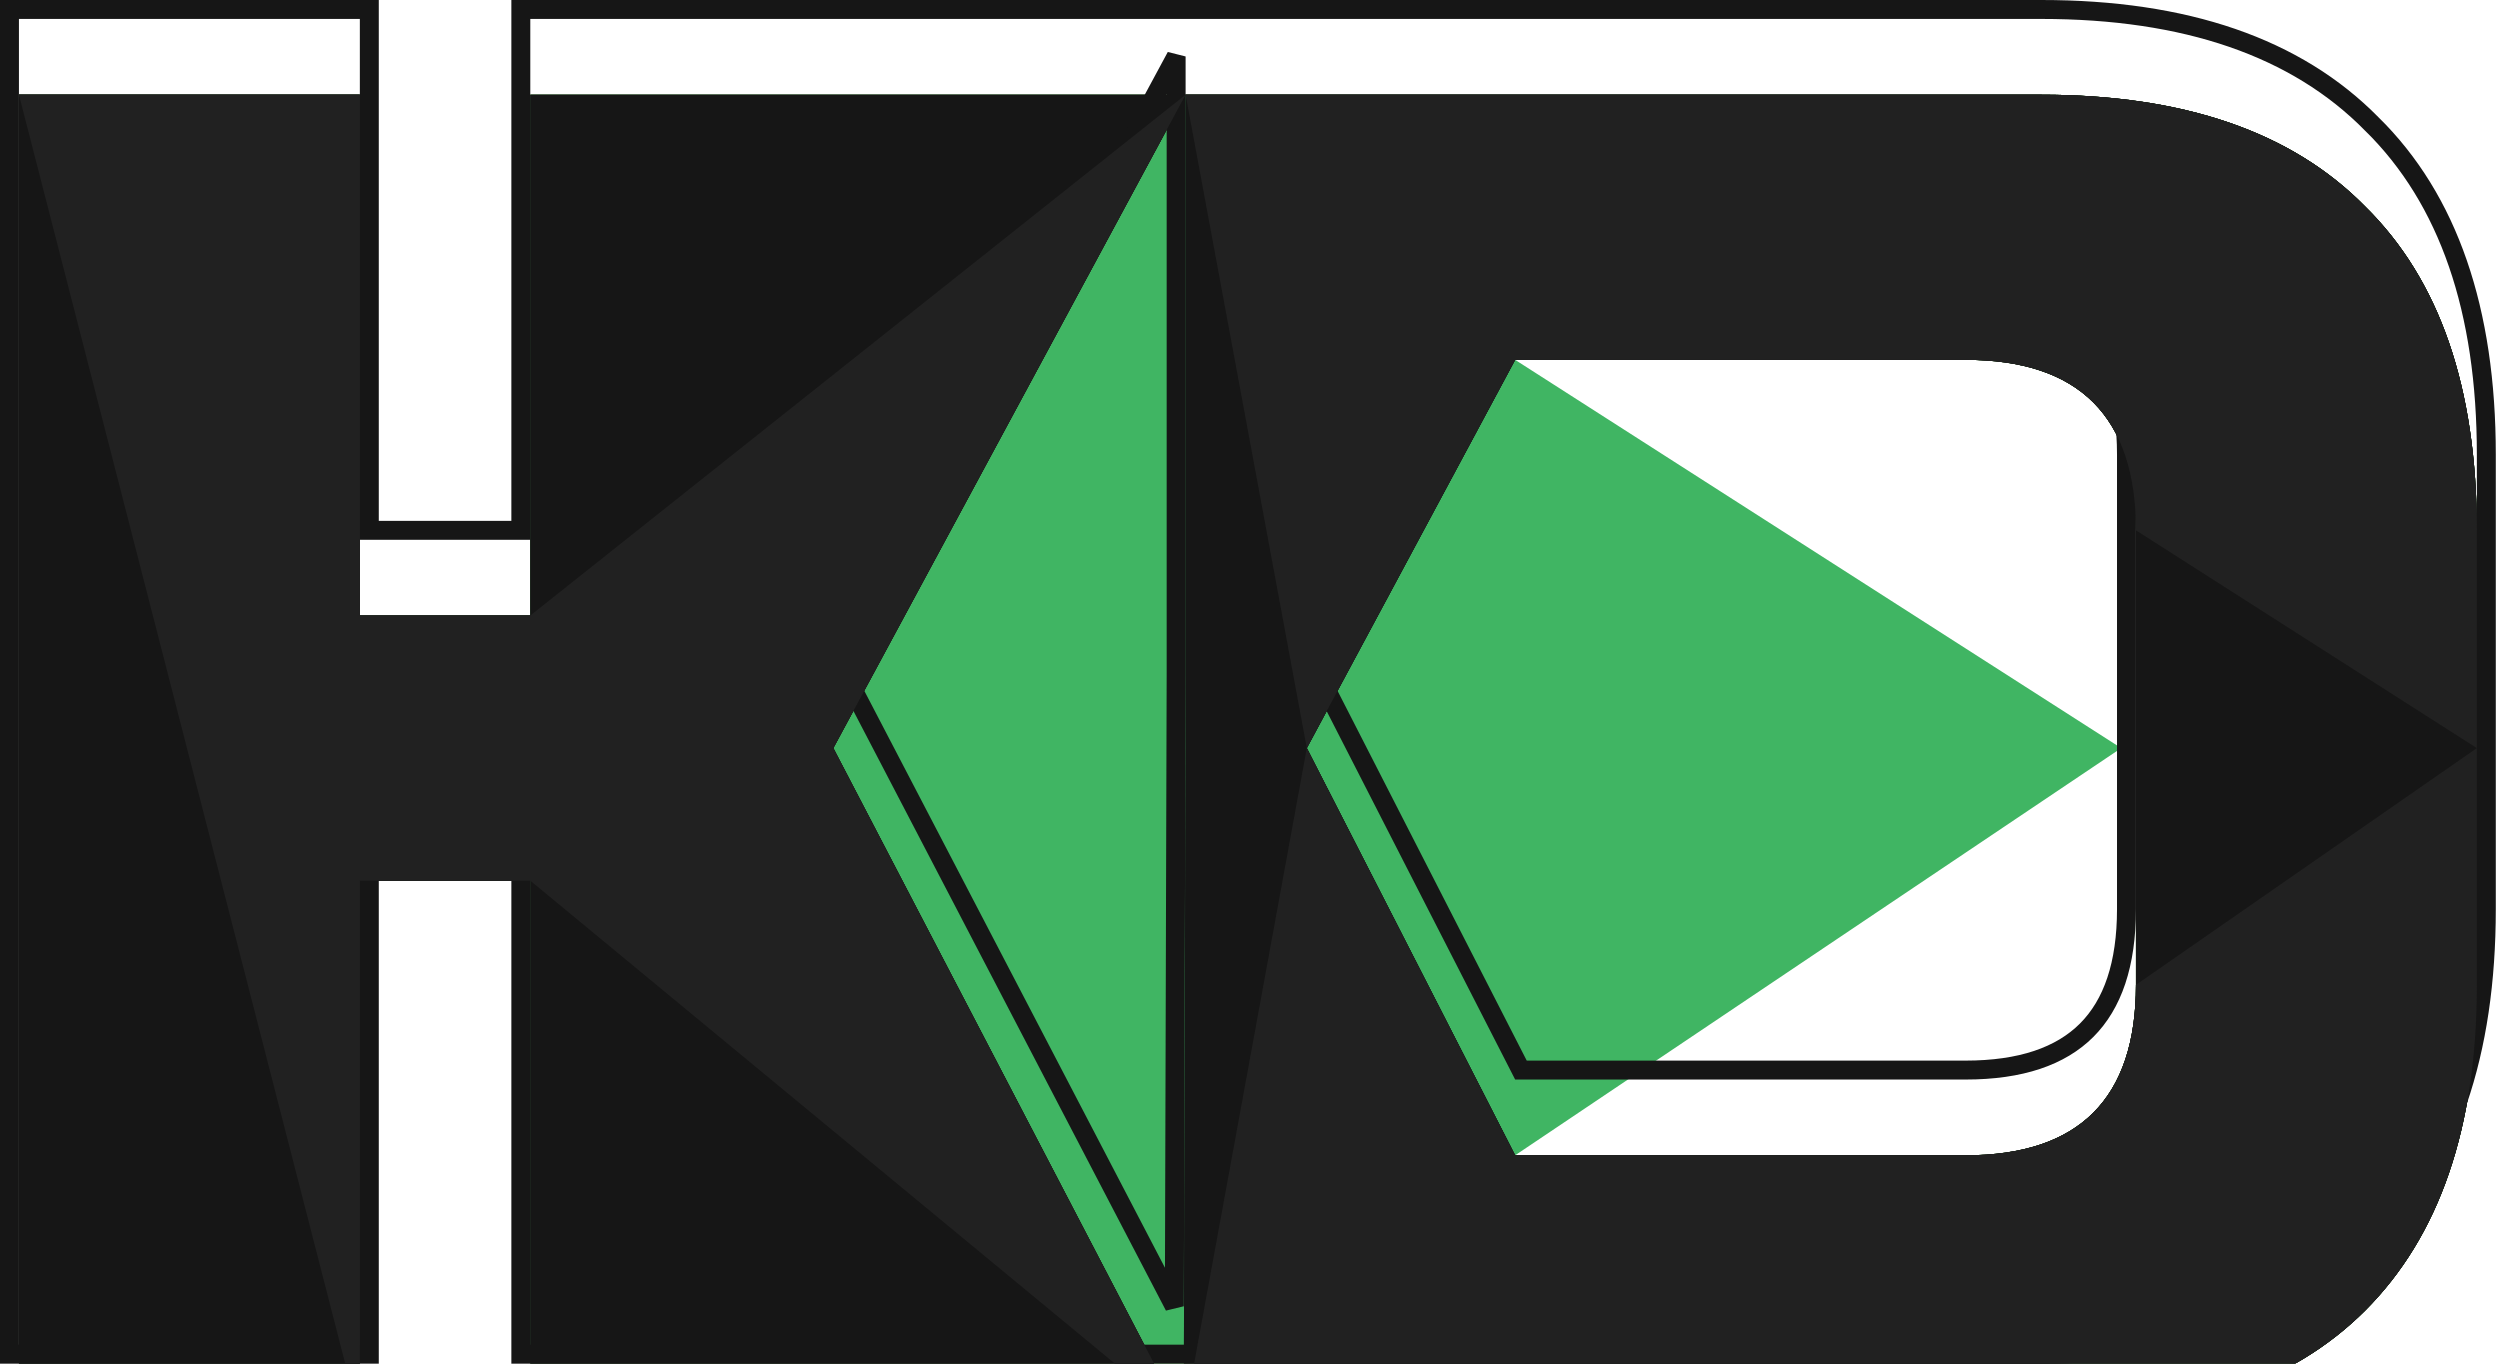 <svg width="132" height="72" viewBox="0 0 132 72" fill="none" xmlns="http://www.w3.org/2000/svg">
<g filter="url(#filter0_i_20_473)">
<path d="M19 71H1V1H19V28.5H28V1H62.6L44 35.5L62.5 71H28V42.5H19V71Z" fill="#AFDA69"/>
<path d="M107.778 1C115.311 1 121.011 2.967 124.878 6.9C128.811 10.767 130.778 16.467 130.778 24V48C130.778 55.533 128.811 61.267 124.878 65.2C121.011 69.067 115.311 71 107.778 71H62.5L44 35.5L62.6 1H107.778ZM112.778 24C112.778 18 109.778 15 103.778 15H80L69 35.5L80 57H103.778C109.778 57 112.778 54 112.778 48V24Z" fill="#AFDA69"/>
</g>
<g filter="url(#filter1_i_20_473)">
<path d="M19 71H1V1H19V28.5H28V1H62.6L44 35.5L62.5 71H28V42.5H19V71Z" fill="#40B563"/>
<path d="M107.778 1C115.311 1 121.011 2.967 124.878 6.9C128.811 10.767 130.778 16.467 130.778 24V48C130.778 55.533 128.811 61.267 124.878 65.2C121.011 69.067 115.311 71 107.778 71H62.5L44 35.5L62.6 1H107.778ZM112.778 24C112.778 18 109.778 15 103.778 15H80L112 35.5L80 57H103.778C109.778 57 112.778 54 112.778 48V24Z" fill="#40B563"/>
</g>
<g filter="url(#filter2_i_20_473)">
<path d="M19 71H1V1H19V28.5H28V1H62.6L44 35.5L62.5 71H28V42.5H19V71Z" fill="#161616"/>
<path d="M107.778 1C115.311 1 121.011 2.967 124.878 6.9C128.811 10.767 130.778 16.467 130.778 24V48C130.778 55.533 128.811 61.267 124.878 65.2C121.011 69.067 115.311 71 107.778 71H62.5L62.6 35.5V1H107.778ZM112.778 24C112.778 18 109.778 15 103.778 15H80L69 35.5L80 57H103.778C109.778 57 112.778 54 112.778 48V24Z" fill="#161616"/>
</g>
<g filter="url(#filter3_i_20_473)">
<path d="M19 71H1V1H19V28.5H28V1H62.6L44 35.5L62.5 71H28V42.5H19V71Z" fill="#161616"/>
<path d="M107.778 1C115.311 1 121.011 2.967 124.878 6.9C128.811 10.767 130.778 16.467 130.778 24V48C130.778 55.533 128.811 61.267 124.878 65.2C121.011 69.067 115.311 71 107.778 71H62.5L62.6 35.5V1H107.778ZM112.778 24C112.778 18 109.778 15 103.778 15H80L69 35.5L80 57H103.778C109.778 57 112.778 54 112.778 48V24Z" fill="#161616"/>
</g>
<path d="M19.5 0.5V28H27.5V0.5H107.778C115.391 0.5 121.237 2.488 125.228 6.543H125.229C129.288 10.534 131.278 16.383 131.278 24V48C131.278 55.618 129.288 61.497 125.231 65.554C121.24 69.545 115.393 71.5 107.778 71.5H27.5V43H19.5V71.5H0.5V0.5H19.5ZM44.565 35.504L62.005 68.969L62.1 35.5V2.981L44.565 35.504ZM69.564 35.505L80.306 56.5H103.778C106.701 56.5 108.802 55.77 110.175 54.397C111.548 53.023 112.278 50.923 112.278 48V24C112.278 21.077 111.548 18.977 110.175 17.604C108.802 16.23 106.701 15.5 103.778 15.5H80.299L69.564 35.505Z" stroke="#161616"/>
<g filter="url(#filter4_i_20_473)">
<path d="M19 71H1V1H19V28.5H28L62.6 1L44 35.5L62.5 71L28 42.5H19V71Z" fill="#161616"/>
<path d="M107.778 1C115.311 1 121.011 2.967 124.878 6.9C128.811 10.767 130.778 16.467 130.778 24V48C130.778 55.533 128.811 61.267 124.878 65.2C121.011 69.067 115.311 71 107.778 71H62.5L69 35.5L62.6 1H107.778ZM112.778 24C112.778 18 109.778 15 103.778 15H80L69 35.5L80 57H103.778C109.778 57 112.778 54 112.778 48L130.778 35.5L112.778 24Z" fill="#161616"/>
</g>
<g filter="url(#filter5_i_20_473)">
<path d="M19 71L1 1H19V28.5H28L62.6 1L44 35.5L62.5 71L28 42.5H19V71Z" fill="#212121"/>
<path d="M107.778 1C115.311 1 121.011 2.967 124.878 6.9C128.811 10.767 130.778 16.467 130.778 24V48C130.778 55.533 128.811 61.267 124.878 65.2C121.011 69.067 115.311 71 107.778 71H62.5L69 35.5L62.6 1H107.778ZM112.778 24C112.778 18 109.778 15 103.778 15H80L69 35.5L80 57H103.778C109.778 57 112.778 54 112.778 48L130.778 35.5L112.778 24Z" fill="#212121"/>
</g>
<defs>
<filter id="filter0_i_20_473" x="1" y="1" width="129.778" height="74" filterUnits="userSpaceOnUse" color-interpolation-filters="sRGB">
<feFlood flood-opacity="0" result="BackgroundImageFix"/>
<feBlend mode="normal" in="SourceGraphic" in2="BackgroundImageFix" result="shape"/>
<feColorMatrix in="SourceAlpha" type="matrix" values="0 0 0 0 0 0 0 0 0 0 0 0 0 0 0 0 0 0 127 0" result="hardAlpha"/>
<feOffset dy="4"/>
<feGaussianBlur stdDeviation="2"/>
<feComposite in2="hardAlpha" operator="arithmetic" k2="-1" k3="1"/>
<feColorMatrix type="matrix" values="0 0 0 0 0 0 0 0 0 0 0 0 0 0 0 0 0 0 0.25 0"/>
<feBlend mode="normal" in2="shape" result="effect1_innerShadow_20_473"/>
</filter>
<filter id="filter1_i_20_473" x="1" y="1" width="129.778" height="74" filterUnits="userSpaceOnUse" color-interpolation-filters="sRGB">
<feFlood flood-opacity="0" result="BackgroundImageFix"/>
<feBlend mode="normal" in="SourceGraphic" in2="BackgroundImageFix" result="shape"/>
<feColorMatrix in="SourceAlpha" type="matrix" values="0 0 0 0 0 0 0 0 0 0 0 0 0 0 0 0 0 0 127 0" result="hardAlpha"/>
<feOffset dy="4"/>
<feGaussianBlur stdDeviation="2"/>
<feComposite in2="hardAlpha" operator="arithmetic" k2="-1" k3="1"/>
<feColorMatrix type="matrix" values="0 0 0 0 0 0 0 0 0 0 0 0 0 0 0 0 0 0 0.25 0"/>
<feBlend mode="normal" in2="shape" result="effect1_innerShadow_20_473"/>
</filter>
<filter id="filter2_i_20_473" x="1" y="1" width="129.778" height="74" filterUnits="userSpaceOnUse" color-interpolation-filters="sRGB">
<feFlood flood-opacity="0" result="BackgroundImageFix"/>
<feBlend mode="normal" in="SourceGraphic" in2="BackgroundImageFix" result="shape"/>
<feColorMatrix in="SourceAlpha" type="matrix" values="0 0 0 0 0 0 0 0 0 0 0 0 0 0 0 0 0 0 127 0" result="hardAlpha"/>
<feOffset dy="4"/>
<feGaussianBlur stdDeviation="2"/>
<feComposite in2="hardAlpha" operator="arithmetic" k2="-1" k3="1"/>
<feColorMatrix type="matrix" values="0 0 0 0 0 0 0 0 0 0 0 0 0 0 0 0 0 0 0.25 0"/>
<feBlend mode="normal" in2="shape" result="effect1_innerShadow_20_473"/>
</filter>
<filter id="filter3_i_20_473" x="0" y="0" width="131.778" height="76" filterUnits="userSpaceOnUse" color-interpolation-filters="sRGB">
<feFlood flood-opacity="0" result="BackgroundImageFix"/>
<feBlend mode="normal" in="SourceGraphic" in2="BackgroundImageFix" result="shape"/>
<feColorMatrix in="SourceAlpha" type="matrix" values="0 0 0 0 0 0 0 0 0 0 0 0 0 0 0 0 0 0 127 0" result="hardAlpha"/>
<feOffset dy="4"/>
<feGaussianBlur stdDeviation="2"/>
<feComposite in2="hardAlpha" operator="arithmetic" k2="-1" k3="1"/>
<feColorMatrix type="matrix" values="0 0 0 0 0 0 0 0 0 0 0 0 0 0 0 0 0 0 0.25 0"/>
<feBlend mode="normal" in2="shape" result="effect1_innerShadow_20_473"/>
</filter>
<filter id="filter4_i_20_473" x="1" y="1" width="129.778" height="74" filterUnits="userSpaceOnUse" color-interpolation-filters="sRGB">
<feFlood flood-opacity="0" result="BackgroundImageFix"/>
<feBlend mode="normal" in="SourceGraphic" in2="BackgroundImageFix" result="shape"/>
<feColorMatrix in="SourceAlpha" type="matrix" values="0 0 0 0 0 0 0 0 0 0 0 0 0 0 0 0 0 0 127 0" result="hardAlpha"/>
<feOffset dy="4"/>
<feGaussianBlur stdDeviation="2"/>
<feComposite in2="hardAlpha" operator="arithmetic" k2="-1" k3="1"/>
<feColorMatrix type="matrix" values="0 0 0 0 0 0 0 0 0 0 0 0 0 0 0 0 0 0 0.25 0"/>
<feBlend mode="normal" in2="shape" result="effect1_innerShadow_20_473"/>
</filter>
<filter id="filter5_i_20_473" x="1" y="1" width="129.778" height="74" filterUnits="userSpaceOnUse" color-interpolation-filters="sRGB">
<feFlood flood-opacity="0" result="BackgroundImageFix"/>
<feBlend mode="normal" in="SourceGraphic" in2="BackgroundImageFix" result="shape"/>
<feColorMatrix in="SourceAlpha" type="matrix" values="0 0 0 0 0 0 0 0 0 0 0 0 0 0 0 0 0 0 127 0" result="hardAlpha"/>
<feOffset dy="4"/>
<feGaussianBlur stdDeviation="2"/>
<feComposite in2="hardAlpha" operator="arithmetic" k2="-1" k3="1"/>
<feColorMatrix type="matrix" values="0 0 0 0 0 0 0 0 0 0 0 0 0 0 0 0 0 0 0.25 0"/>
<feBlend mode="normal" in2="shape" result="effect1_innerShadow_20_473"/>
</filter>
</defs>
</svg>
